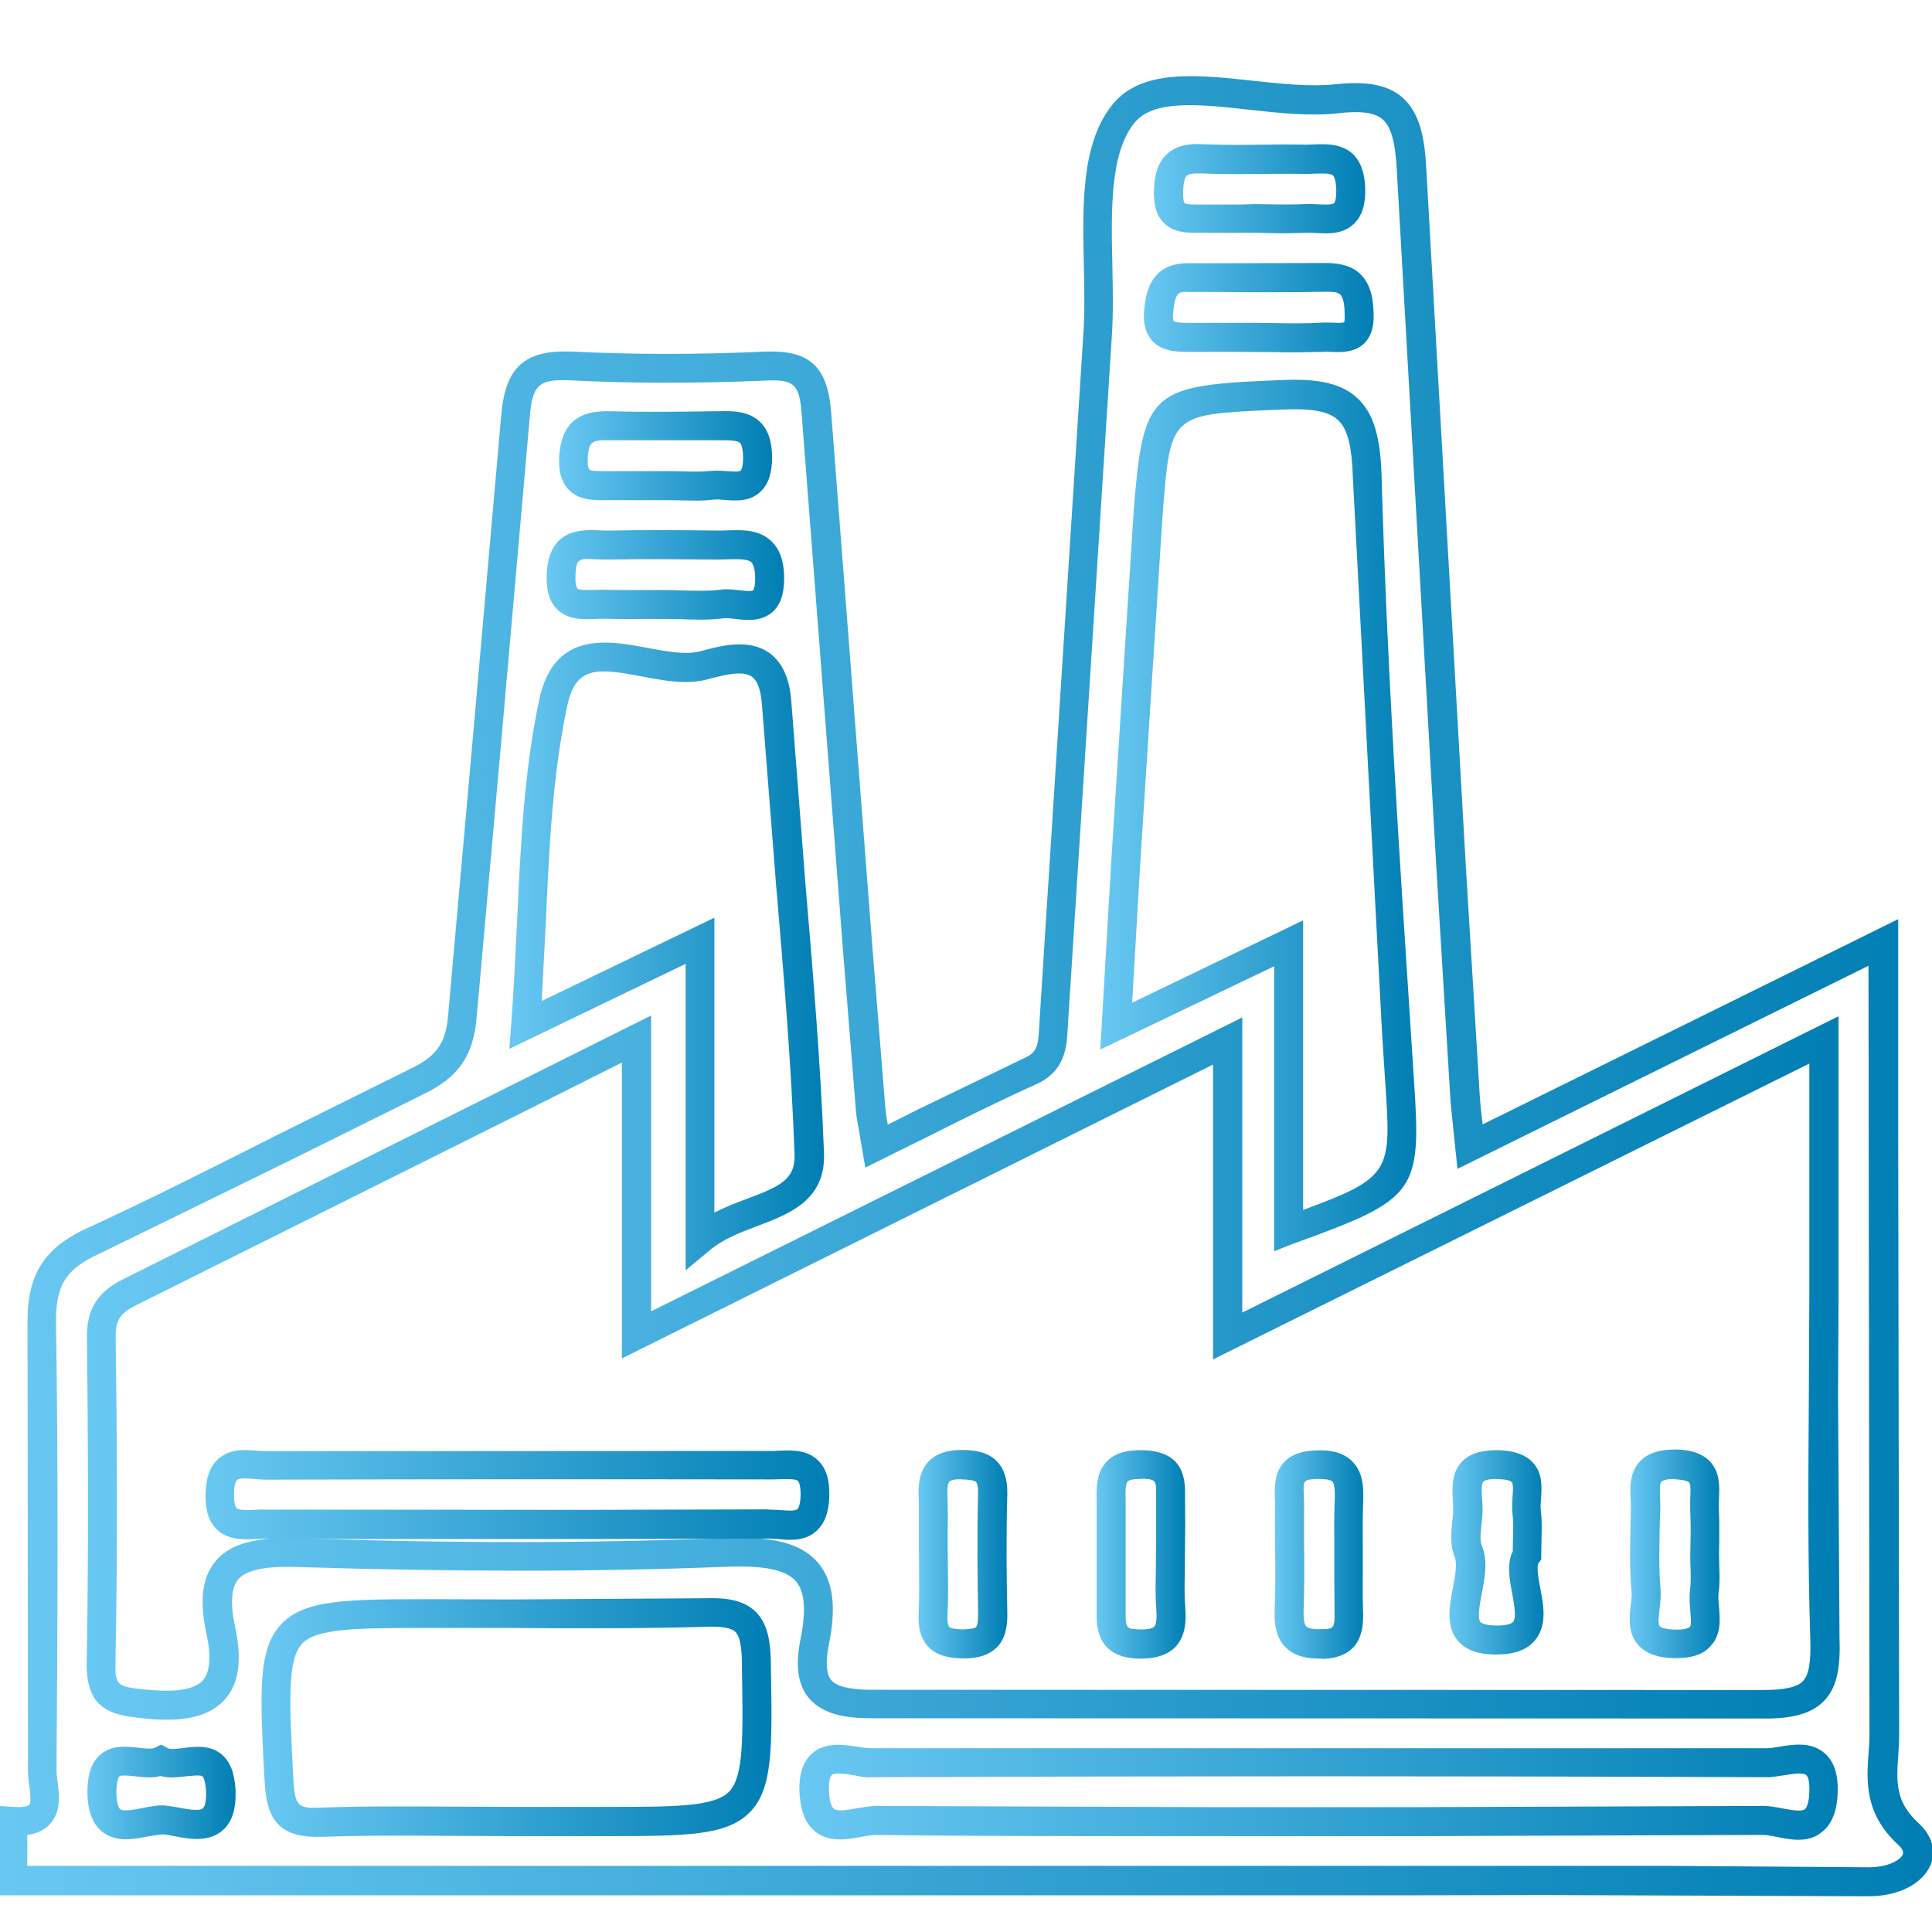 <svg xmlns="http://www.w3.org/2000/svg" viewBox="0 0 800 800"><linearGradient id="A" gradientUnits="userSpaceOnUse" x1="-.656" y1="408.399" x2="800.018" y2="408.399"><stop offset="0" stop-color="#69c8f2"/><stop offset="1" stop-color="#007eb3"/></linearGradient><path d="M773.8 785.2h-.7l-133.7-.5-50.4.1H-.5v-37l6.4.4c4.1.3 5.8-.4 6.2-.8.9-1 .4-5.4 0-8.1-.3-2.2-.5-4.4-.5-6.3l-.2-184.1c-.4-20.7 6.5-32 24.6-40.3 26.3-12.1 52.6-25.4 78.1-38.3l56.2-27.9c10.6-5.1 14.4-10.6 15.3-22.4l10.3-115.7 11.6-131.8c1.6-20.6 9.7-27.8 29.7-26.9 24.8 1.2 50.7 1.3 79.3 0 18.8-.8 26.3 6.1 27.7 25.6L361.3 393l5.3 65.7c.2 2.1.5 4.2 1 7l12.1-6.1 44.5-21.5c5.3-2.4 5.7-5.1 6.1-12.7l.7-11.2 17.6-276c.6-8.8.4-18.7.2-28.2-.6-25.1-1.1-51.1 12.1-67 12.1-14.6 35.3-12 57.6-9.6 11.9 1.3 24.1 2.6 34.4 1.5 13-1.4 21.6.2 27.6 5.3 7.9 6.7 9.5 18.3 10.1 29.8L607 359.2l5.7 93.9c.2 3.7.6 7.5 1.2 12.2v.3l172.1-85v89.1l.4 248.6c0 2.9-.2 5.9-.4 8.8-.7 10.6-1.3 18.9 8.4 27.8 5.6 5.1 7.4 11.4 5 17.4-3.5 7.9-13.4 12.9-25.6 12.9zm-84.4-12.6l84.4.6c8.2 0 13.2-3.1 14.1-5.3.6-1.4-.8-3-2-4.1-13.9-12.8-13-26.5-12.2-37.5.2-2.6.4-5.3.4-7.9l-.4-318.5L603.5 484l-1.8-17.4c-.5-5-1-8.9-1.2-12.8l-5.7-93.8-16.4-289.4c-.6-11.7-2.4-18.2-5.9-21.2-3.2-2.8-9.1-3.6-18.5-2.5-11.6 1.3-24.5-.1-37-1.5-20.1-2.2-39.1-4.3-47.1 5.3-10.3 12.4-9.8 36.1-9.3 59.1.2 9.8.4 19.9-.2 29.2l-18.3 287c-.4 7.4-.9 17.5-13.1 23-14.7 6.6-29 13.7-44.1 21.3l-19.4 9.6-7.2 3.6-2.5-14.7c-.7-3.7-1.2-6.4-1.4-9.2l-5.3-65.7L332 172c-.9-12.9-3-15-15.2-14.4-28.9 1.2-55.2 1.2-80.4-.1-13.5-.6-16 1.7-17.1 15.9l-11.6 132-10.3 115.5c-1.3 16.2-7.5 25.2-22.1 32.2l-56 27.8-78.5 38.4c-13.8 6.3-17.9 13.2-17.6 29.2 1 63 .6 127.5.2 184.4 0 1.4.2 3.1.4 4.7.7 5.7 1.6 12.7-3.2 17.8-2.3 2.4-5.3 3.9-9.3 4.4v12.8h678.1z" fill="url(#A)"/><linearGradient id="B" gradientUnits="userSpaceOnUse" x1="35.862" y1="566.385" x2="761.722" y2="566.385"><stop offset="0" stop-color="#69c8f2"/><stop offset="1" stop-color="#007eb3"/></linearGradient><path d="M69 712.1c-3.4 0-6.8-.2-9.9-.6-13.4-1.3-23.5-3.9-23.2-23 .9-49.2.5-98 .1-134.9-.1-11.5 4.4-18.7 15.2-24l218.4-109.1V543l244.8-121.7v122.2l246.9-122.7v115.9l-.2 40.8.6 100.3c.4 11.6-.6 20.6-6.5 26.6-5 5.1-13 7.4-25.4 7.2l-368.4-.1c-8.5 0-20.1-.7-26.5-8.4-6-7.3-4.8-17.4-3.4-24.5 2.4-11.8 1.7-19.6-1.9-23.8-4.1-4.8-13.2-6.7-29.8-6-53.4 2.1-110.8 2.1-175.4.1-9.8-.4-21.5 0-25.8 5.1-2.9 3.5-3.3 10.2-1.2 19.9 2.9 13.6 1.5 23.4-4.3 29.8-6 6.7-15.1 8.4-24.1 8.4zM257.5 440L217 460.3 56.5 540.4c-6.7 3.3-8.7 6.3-8.6 13.1.5 37.1.9 85.9-.1 135.3-.2 9.2 1.1 9.7 12.4 10.8 12.6 1.3 20.4 0 23.8-3.8 3-3.4 3.5-9.9 1.5-19.3-3-13.9-1.8-23.4 3.8-30.1 7.5-9 21.5-9.9 35.4-9.4 64.4 2.1 121.5 2 174.6-.1 15.4-.6 30.9.2 39.4 10.2 6.3 7.4 7.7 18.2 4.5 34-1.4 7.1-1.1 12 .9 14.5 2.3 2.8 7.9 4.1 17.1 4.1l368.6.1c8.8 0 14.3-1.1 16.7-3.6 2.5-2.6 3.4-7.7 3.1-17.8-1.1-33.6-.8-67.7-.6-100.7l.2-40.7v-96.6L502.3 562.9V440.8L257.5 562.5V440z" fill="url(#B)"/><linearGradient id="C" gradientUnits="userSpaceOnUse" x1="455.666" y1="337.711" x2="586.561" y2="337.711"><stop offset="0" stop-color="#69c8f2"/><stop offset="1" stop-color="#007eb3"/></linearGradient><path d="M527.6 518.1v-118l-72 34.5.6-10.2L460 359l9.4-146.9c3.8-49.2 6.9-52.3 55.6-54.5l5.3-.2c15.9-.8 25.4 1.5 31.8 7.5 6.6 6.2 9.5 15.6 10 32.5 2.1 76.6 7.2 154.5 12.1 229.9l1.3 20c3.1 46.6 1.2 49.2-50 67.7l-7.9 3.1zm12-137V501c36.6-13.5 36.5-15.8 34-52.8l-1.3-20-12.1-230.3c-.4-13.2-2.2-20.4-6.2-24-3.8-3.6-11-4.9-23.1-4.3l-5.3.2c-41 1.9-41 1.9-44.2 43.4L472 359.9l-3.2 55.3 70.8-34.1z" fill="url(#C)"/><linearGradient id="D" gradientUnits="userSpaceOnUse" x1="210.864" y1="396.034" x2="341.058" y2="396.034"><stop offset="0" stop-color="#69c8f2"/><stop offset="1" stop-color="#007eb3"/></linearGradient><path d="M283.9 526V399.1l-73 35.2.8-10.4c1.1-14.4 1.7-28.5 2.4-42.4 1.5-32 2.9-62.1 9.2-91.8 6.1-28.7 28.5-24.5 44.9-21.4 7.7 1.4 15.5 2.9 21.3 1.5l2.2-.6c7.4-1.9 18.5-4.8 26.9 1.2 5.4 3.9 8.5 10.8 9.1 20.5l5.8 74.9c3.1 36.6 6.3 74.4 7.7 111.7.7 19.5-14.3 25.1-27.4 30.1-7 2.6-14.3 5.4-19.9 10.1l-10 8.3zm11.9-146v122.1c4.5-2.3 9.2-4.1 13.5-5.7 13.6-5.1 20.1-8 19.7-18.4-1.3-37-4.5-74.7-7.6-111.1l-5.9-75.2c-.3-4.1-1.2-9.4-4.2-11.5-3.7-2.7-11.3-.7-16.8.7l-2.3.6c-8.3 2-17.5.3-26.4-1.4-18.4-3.5-27.4-4.4-30.9 12.1-6.1 28.7-7.5 58.4-8.9 89.9l-1.7 32.4 71.5-34.5z" fill="url(#D)"/><linearGradient id="E" gradientUnits="userSpaceOnUse" x1="108.247" y1="711.148" x2="319.412" y2="711.148"><stop offset="0" stop-color="#69c8f2"/><stop offset="1" stop-color="#007eb3"/></linearGradient><path d="M131.3 760.6c-17 0-21-8.8-21.7-22.9l-.1-1.4c-1.9-35.6-2.8-53.5 7-63.8 9.7-10.3 27.5-10.3 62.4-10.3l32.7.1 80.8-.5c7.1-.2 14.9.3 20.3 5.4 5.5 5.2 6.3 13.4 6.5 20.8v1.9c.6 33.7.9 50.7-8.7 60.5-9.7 9.9-26.8 9.9-60.8 9.9h-36.8c-7.8 0-15.6-.1-23.3-.1-18.5-.1-37.6-.3-56.3.4-.8-.1-1.4 0-2 0zm45-86.5c-29.1 0-45.2.2-51.2 6.5-6.2 6.6-5.3 23.8-3.7 55l.1 1.4c.6 11.1 2.1 11.9 11.3 11.5 18.9-.7 38.2-.5 56.8-.4l23.3.1h36.8c29.7 0 46 0 52.2-6.3 6.1-6.3 5.8-22.5 5.3-51.9v-1.9c-.1-6.8-1-10.7-2.7-12.4-1.7-1.6-5.5-2.3-11.7-2.1-27.1.8-54.6.7-81.2.5h-35.3z" fill="url(#E)"/><linearGradient id="F" gradientUnits="userSpaceOnUse" x1="331.163" y1="742.102" x2="761.206" y2="742.102"><stop offset="0" stop-color="#69c8f2"/><stop offset="1" stop-color="#007eb3"/></linearGradient><path d="M744.7 761.8c-3.1 0-6.3-.6-9.1-1.2-2.1-.4-3.8-.8-5.6-.8l-142.3.5h-88.5c-44.9 0-91.3.1-137-.5-1.4.1-3.6.4-5.6.8-5.9 1.1-13.2 2.4-18.9-2.1-4-3.1-6.1-8.2-6.6-15.4-.5-7.9 1.2-13.4 5-16.9 5.5-5 13.1-3.8 19.1-2.9 1.9.3 3.7.6 5.3.6h370.7c1.6.1 3.4-.3 5.4-.6 6-1 13.5-2.2 19.1 2.8 3.9 3.5 5.6 9 5.2 16.8-.3 7.4-2.5 12.6-6.5 15.7-2.8 2.4-6.2 3.2-9.7 3.2zm-14.5-14c2.5 0 5.2.5 7.8 1 3.3.6 7.8 1.5 9.3.4.4-.3 1.7-1.7 1.9-6.9.3-5.7-1-7.1-1.3-7.3-1.3-1.2-6-.4-9.2.1-2.6.4-5.2.9-7.3.8-120.9-.5-245.6-.5-370.6 0-2.5.2-4.6-.3-7.2-.8-3.2-.5-7.9-1.3-9.2-.1-.2.2-1.5 1.6-1.1 7.3.2 3.4.9 5.9 2 6.7 1.5 1.2 5.9.4 9.4-.2 2.9-.5 5.6-.9 8-1l136.9.5h88.5l142.1-.5c-.2 0-.1 0 0 0z" fill="url(#F)"/><linearGradient id="G" gradientUnits="userSpaceOnUse" x1="473.575" y1="127.365" x2="568.709" y2="127.365"><stop offset="0" stop-color="#69c8f2"/><stop offset="1" stop-color="#007eb3"/></linearGradient><path d="M536.5 145.9c-2.8 0-5.6 0-8.4-.1l-17.5-.1h-17.8c-5.6 0-11.7-.1-15.8-4.7-2.7-3.1-3.8-7.3-3.2-12.9.6-5.7 2-19.1 18-19.1h11.3l46.4-.1c6 .1 10.5 1.4 13.8 4.6 4.6 4.5 5.4 10.9 5.5 17.2.1 5-1.3 8.9-3.9 11.5-4.1 3.9-9.7 3.7-13.7 3.5-1.1-.1-2.2-.1-3.2 0l-11.5.2zm-16.3-12.2l8.1.1c6.3.1 12.6.2 18.9-.2 1.4-.1 2.9 0 4.5 0 1.5.1 4.1.2 4.9-.2 0 0 .3-.7.2-2.7 0-3.3-.3-7.3-1.8-8.7-1.1-1.1-3.4-1.2-5.2-1.2-15.6.3-31.1.2-46.7.1h-11.2c-4-.3-5.3.4-6.1 8.4-.3 2.9.2 3.7.2 3.7.8.7 4.7.7 6.8.7h27.4z" fill="url(#G)"/><linearGradient id="H" gradientUnits="userSpaceOnUse" x1="226.301" y1="238.106" x2="324.611" y2="238.106"><stop offset="0" stop-color="#69c8f2"/><stop offset="1" stop-color="#007eb3"/></linearGradient><path d="M310 256.7c-1.9 0-3.8-.2-5.4-.4-1.7-.2-3.6-.4-4.7-.3-6 .8-12.1.6-17.9.4-2.4-.1-4.9-.1-7.3-.1h-7.4c-5.7 0-11.5.1-17.2-.1-1.2 0-2.5 0-3.7.1-5 .2-11.3.4-15.8-4.1-3.2-3.3-4.6-8.1-4.2-14.9 1-18.6 14.8-18 21.4-17.7 1.3 0 2.6.1 3.8.1 15.3-.3 30.7-.2 46 0 1.1 0 2.4 0 3.7-.1 6.1-.2 13.1-.4 18.2 4.6 3.5 3.4 5.2 8.4 5.2 15.3 0 6.5-1.6 11.1-4.9 14-3 2.5-6.5 3.2-9.8 3.2zm-9.2-12.7c1.8 0 3.5.2 5.3.4 1.6.2 5 .6 5.7.1 0 0 .9-1 .9-5 0-3.3-.6-5.7-1.6-6.7-1.5-1.4-5.7-1.3-9.5-1.2-1.4 0-2.8.1-4.1.1-15.2-.1-30.4-.3-45.7 0-1.6 0-3.1 0-4.6-.1-7.7-.4-8.5-.4-8.9 6.3-.2 3.8.4 5.4.8 5.8.8.8 4.4.6 6.9.6 1.5-.1 3-.1 4.4-.1 5.6.2 11.2.1 16.8.1h7.5c2.5 0 5.1.1 7.6.2 5.6.1 10.9.3 16-.3.9-.2 1.7-.2 2.5-.2z" fill="url(#H)"/><linearGradient id="I" gradientUnits="userSpaceOnUse" x1="477.904" y1="78.109" x2="565.343" y2="78.109"><stop offset="0" stop-color="#69c8f2"/><stop offset="1" stop-color="#007eb3"/></linearGradient><path d="M532.6 96.6c-2.3 0-4.6 0-6.9-.1l-6.3-.1h-23.1c-4.7 0-10.3 0-14.4-4.1-2.8-2.8-4.1-6.8-4.1-12.3.1-5.3.7-11.8 5.3-16.1 3.4-3.2 8.2-4.6 14.7-4.2 8.6.4 17.1.3 25.7.2 5.6-.1 11.3-.1 17 0 1.1 0 2.4 0 3.6-.1 5-.2 11.3-.4 16 3.9 3.3 3.1 5 7.8 5.2 14.3.2 6.7-1.3 11.4-4.6 14.6-4.5 4.4-10.5 4.2-15.4 3.9-1.4-.1-2.8-.1-4.2-.1l-8.5.2zm-13.1-12.1l6.4.1c4.9.1 9.8.1 14.7-.1 1.7-.1 3.6 0 5.4.1 2.3.1 5.7.3 6.4-.5.4-.4 1-2 .9-5.7-.1-4.3-1.1-5.5-1.4-5.8-1-.9-4.5-.8-7.3-.7-1.4.1-2.8.1-4.2.1-5.5-.1-11.1 0-16.7 0-8.8.1-17.6.2-26.4-.2-2.9-.1-5.1.2-5.9 1-.7.6-1.5 2.5-1.5 7.6 0 2.5.4 3.5.6 3.7.6.6 4.1.6 5.9.6h16.7l6.4-.2z" fill="url(#I)"/><linearGradient id="J" gradientUnits="userSpaceOnUse" x1="231.469" y1="188.816" x2="319.703" y2="188.816"><stop offset="0" stop-color="#69c8f2"/><stop offset="1" stop-color="#007eb3"/></linearGradient><path d="M287.9 207.3c-2 0-3.9-.1-5.9-.1-1.8 0-3.6-.1-5.3-.1h-24.2c-6.4.1-12.8.2-17.1-4.4-3-3.2-4.3-7.9-3.8-14.3 1.3-18.5 15.1-18.2 21.9-18.1 14.1.4 28.2.2 42.2 0h1.6c5.9-.2 12.7-.2 17.5 4.5 3.3 3.2 4.9 8.1 4.9 14.7 0 6.5-1.6 11.1-4.8 14.1-4.4 4.2-10.2 3.8-14.9 3.4-1.6-.1-3.2-.3-4.6-.1-2.5.3-5 .4-7.5.4zm-25.8-12.2h14.6c1.9 0 3.8 0 5.6.1 4.2.1 8.1.2 11.9-.2 2.1-.2 4.4-.1 6.7.1 1.8.1 5.2.4 5.8-.2 0 0 1-1 1-5.3 0-4.4-.9-5.8-1.3-6.2-1.2-1.2-5.3-1.1-8.9-1.1h-44.4c-8.1-.2-9.2.5-9.7 6.9-.3 4.2.6 5.2.6 5.2.7.8 5 .7 7.5.7h10.6z" fill="url(#J)"/><linearGradient id="K" gradientUnits="userSpaceOnUse" x1="36.233" y1="741.919" x2="97.512" y2="741.919"><stop offset="0" stop-color="#69c8f2"/><stop offset="1" stop-color="#007eb3"/></linearGradient><path d="M52.2 761.6c-3.5 0-7.1-.8-10.1-3.3-4-3.4-6-8.9-5.9-17 .1-6.9 1.8-11.7 5.3-14.7 4.8-4.2 10.9-3.4 15.8-2.9 2.5.3 5.5.6 6.6.1l2.8-1.4 2.8 1.5c1.1.6 4.1.2 6.5-.1 4.8-.6 10.8-1.4 15.7 2.6 3.5 2.9 5.4 7.6 5.8 14.4.4 8-1.3 13.6-5.3 17.1-5.9 5.1-14.1 3.6-20.1 2.4-1.5-.3-2.9-.6-4.1-.7-1.5-.1-4.1.4-6.6.8-2.9.5-6.1 1.2-9.2 1.2zm-.9-26.4c-.9 0-1.6.1-1.9.4-.4.3-1.1 2-1.2 5.9-.1 6 1.3 7.4 1.5 7.6 1.3 1.1 6.1.2 9.2-.4 3.4-.7 6.9-1.4 10.1-1 1.5.2 3.3.5 5.1.8 3.2.6 8.4 1.6 9.9.3.8-.7 1.5-3 1.3-7.4-.3-4.7-1.4-5.8-1.5-5.9-.8-.6-4.2-.2-6.5 0-3.4.4-7.2.9-10.9-.1-3.6 1-7.4.5-10.7.1-1.1-.1-3-.3-4.4-.3z" fill="url(#K)"/><linearGradient id="L" gradientUnits="userSpaceOnUse" x1="85.057" y1="618.997" x2="343.537" y2="618.997"><stop offset="0" stop-color="#69c8f2"/><stop offset="1" stop-color="#007eb3"/></linearGradient><path d="M327.1 637.6c-1.7 0-3.3-.1-4.8-.3l-3.9-.2-76.7.2h-56.3c-25.3 0-50.6 0-76-.1-1.1 0-2.2 0-3.4.1-5.3.2-11.7.5-16.3-4.1-3.3-3.2-4.8-8.1-4.6-14.8.2-6.6 1.9-11.3 5.3-14.3 4.8-4.3 11-3.8 16-3.4 1.3.1 2.6.2 3.8.2l209-.1c.7.1 2.2 0 3.3-.1 5.2-.2 11.7-.5 16.3 4.1 3.3 3.2 4.8 8.1 4.6 14.8-.2 6.6-1.9 11.2-5.3 14.3-3.2 3-7.2 3.7-11 3.7zm-8.6-12.5c1.5 0 3.1.1 4.7.2 2.5.2 6 .5 7-.4.2-.2 1.2-1.3 1.3-5.7.1-4.6-.9-5.8-1.1-6-.9-.9-4.6-.7-7.4-.7-1.3.1-2.5.1-3.8.1h-.1c-69.7-.1-139.3-.1-208.9.1h-.1c-1.5 0-3.2-.1-4.8-.3-2.6-.2-6.1-.5-7.1.4-.6.5-1.3 2.3-1.3 5.7-.1 4.6.9 5.8 1.1 6 .9.9 4.7.8 7.4.7 1.3-.1 2.7-.2 3.9-.1l132.3.1 76.5-.2c.2.1.3.1.4.1z" fill="url(#L)"/><linearGradient id="M" gradientUnits="userSpaceOnUse" x1="380.301" y1="643.587" x2="417.062" y2="643.587"><stop offset="0" stop-color="#69c8f2"/><stop offset="1" stop-color="#007eb3"/></linearGradient><path d="M399.4 686.7h-.2c-4.8 0-10.9-.6-14.9-4.9-2.9-3.1-4.2-7.5-3.9-13.4.3-6.3.2-12.6.2-18.9l-.1-8.5v-6.9c0-4.8.1-9.5-.1-14.3-.2-4.6.1-10.5 4.2-14.7 3-3.1 7.4-4.7 13.4-4.7h.2c4.8 0 10.7.6 14.7 4.8 2.9 3.1 4.3 7.4 4.2 13.4-.5 17.9-.3 35.5 0 48.9.1 4.7-.3 10.6-4.4 14.7-3.1 3-7.4 4.5-13.3 4.5zm-1.5-74.2c-2.8 0-4.3.5-4.8 1-.3.3-1 1.5-.8 5.8.2 5 .2 10 .1 15v6.8l.1 8.3c.1 6.5.2 13.1-.2 19.6-.1 2.7.3 4.1.7 4.6.2.3 1.4 1.1 6.3 1.1 2.9-.2 4.4-.5 4.8-.9.3-.3 1-1.5.9-6-.2-13.5-.5-31.3 0-49.4.1-2.8-.4-4.3-.8-4.7-.3-.3-1.5-1.1-6.2-1.1 0-.1 0-.1-.1-.1z" fill="url(#M)"/><linearGradient id="N" gradientUnits="userSpaceOnUse" x1="454.07" y1="643.568" x2="490.899" y2="643.568"><stop offset="0" stop-color="#69c8f2"/><stop offset="1" stop-color="#007eb3"/></linearGradient><path d="M472.5 686.8h-1.3c-17.4-.6-17.2-13.9-17.1-19.7v-45.2c-.1-5.8-.3-12.4 4.5-17 3.3-3.3 8.1-4.6 15.1-4.4 17.4.7 17.1 13.1 17 19.8v2.8c.1 5 .1 10 0 15l-.1 13.2c-.1 4.8-.2 9.7.2 14.5.4 5.2.2 11.7-4.2 16.3-3.2 3.1-7.8 4.7-14.1 4.7zm-.5-74.4c-2.9 0-4.5.5-5 1-1.1 1-1 5-.9 8.2v45.6c-.1 7.1.4 7.3 5.5 7.5 4.6.2 6-.8 6.3-1.1.5-.5 1.3-2.1.9-7.1-.4-5.2-.3-10.4-.2-15.6l.1-13v-18c.1-6.9.1-7.3-5.5-7.6-.4.1-.8.1-1.2.1z" fill="url(#N)"/><linearGradient id="O" gradientUnits="userSpaceOnUse" x1="527.733" y1="643.561" x2="564.6" y2="643.561"><stop offset="0" stop-color="#69c8f2"/><stop offset="1" stop-color="#007eb3"/></linearGradient><path d="M546.3 686.8c-4.4 0-10-.7-14-4.7-4.4-4.4-4.7-10.8-4.5-15.8.4-8.4.3-16.8.2-25.2-.1-5.9-.1-11.8 0-17.6 0-1.1 0-2.1-.1-3.2-.2-6.1-.7-18.9 16.6-19.7 7-.4 12 1.1 15.4 4.5 5 5 4.8 12 4.5 18.8-.2 5.1-.1 10-.1 14.9v13c0 5-.1 10.1.1 15.1.2 5.9.5 19.5-16.8 20-.4-.2-.8-.1-1.3-.1zm.1-74.4h-1.3c-5.5.3-5.5.5-5.2 7.3 0 1.3.1 2.6.1 3.8-.1 5.8 0 11.6 0 17.3.1 8.6.1 17.2-.2 25.8-.2 4.9.6 6.4 1.1 6.9.4.4 1.9 1.3 6.5 1.1 4.8-.1 5.4-.2 5.2-7.8l-.1-15.5v-12.8c0-5-.1-10.1.1-15.1.2-4.1.3-8.9-1-10.1-.3-.1-1.5-.9-5.2-.9z" fill="url(#O)"/><linearGradient id="P" gradientUnits="userSpaceOnUse" x1="600.245" y1="642.777" x2="639.165" y2="642.777"><stop offset="0" stop-color="#69c8f2"/><stop offset="1" stop-color="#007eb3"/></linearGradient><path d="M619.5 685.1h-.6c-7.2-.1-12.2-2-15.4-5.9-4.9-6-3.3-14.3-1.9-21.7.9-4.7 1.9-9.9.8-12.7-2.1-5-1.5-10.5-1-15.4l.3-2.7c.1-1.7 0-3.4-.1-5.2-.3-5.2-.7-11.7 3.9-16.4 3.3-3.4 8.6-4.8 15.6-4.6 6.3.3 10.8 2 13.7 5.2 4.1 4.5 3.6 10.3 3.3 14.9-.1 1.6-.3 3.3-.1 4.8.5 3.8.4 7.5.3 11.7 0 2-.1 4.2-.1 6.7v1.9l-1.1 1.5c-1 1.5 0 6.9.7 10.5 1.4 7.2 2.9 15.4-2.2 21.5-3.3 4-8.5 5.9-16.1 5.9zm0-72.7c-3.1 0-4.8.6-5.3 1.1-.9.9-.7 4.6-.5 7.3.2 2.4.3 4.8.1 7l-.3 3c-.4 3.4-.8 7.2.1 9.3 2.6 6.1 1.2 13.3 0 19.7-.8 4.3-2 10.1-.6 11.8.3.3 1.5 1.4 6.2 1.5 5.8.1 7.1-1.2 7.4-1.6 1.4-1.7.3-7.4-.4-11.5-1.1-5.8-2.4-12.4.2-17.7 0-1.9.1-3.7.1-5.4.1-3.8.2-6.9-.2-10-.3-2.2-.1-4.6 0-7.1.2-2.1.4-5.3-.3-6.1-.1-.1-1.1-1.1-5.2-1.2-.5-.1-.9-.1-1.3-.1z" fill="url(#P)"/><linearGradient id="Q" gradientUnits="userSpaceOnUse" x1="674.876" y1="643.52" x2="712.213" y2="643.52"><stop offset="0" stop-color="#69c8f2"/><stop offset="1" stop-color="#007eb3"/></linearGradient><path d="M694 686.6h-.6c-7-.1-11.9-1.9-15.1-5.5-4.4-5-3.6-11.4-3-16.6.2-2 .5-4 .3-5.3-.9-9.7-.6-19.5-.4-28.9l.1-5.6c0-1.2 0-2.5-.1-3.8-.2-5-.5-11.3 4-15.9 3.2-3.3 7.9-4.8 14.6-4.8 6.5.1 11.1 1.7 14.2 4.9 4.3 4.5 4 10.5 3.8 15.3-.1 1.5-.1 2.9-.1 4.3.3 4.4.2 8.8.2 13.2l-.1 5.6c0 1.5.1 3 .1 4.6.1 3.8.3 7.7-.3 11.7-.2 1.4 0 3.6.2 5.6.4 5 1 11.3-3.4 16.1-3 3.5-7.7 5.1-14.4 5.1zm-.5-74.2c-4.2 0-5.3.9-5.5 1.1-.9.9-.7 4.4-.6 7 .1 1.5.1 3.1.1 4.6l-.2 5.6c-.2 9.1-.5 18.5.3 27.5.2 2.6-.1 5.3-.4 7.9-.3 2.5-.8 6.3.1 7.3.5.6 2.5 1.3 6.2 1.4 5 .1 6.1-1 6.2-1.1.8-.8.4-4.4.2-6.8-.2-2.8-.5-5.6-.1-8.5s.3-6.1.2-9.5c-.1-1.7-.1-3.3-.1-5l.1-5.7c.1-4.1.1-8.2-.1-12.3-.1-1.8 0-3.7 0-5.6.1-2.4.3-5.7-.5-6.5-.5-.5-2.3-1.1-5.6-1.2-.1-.2-.2-.2-.3-.2z" fill="url(#Q)"/></svg>